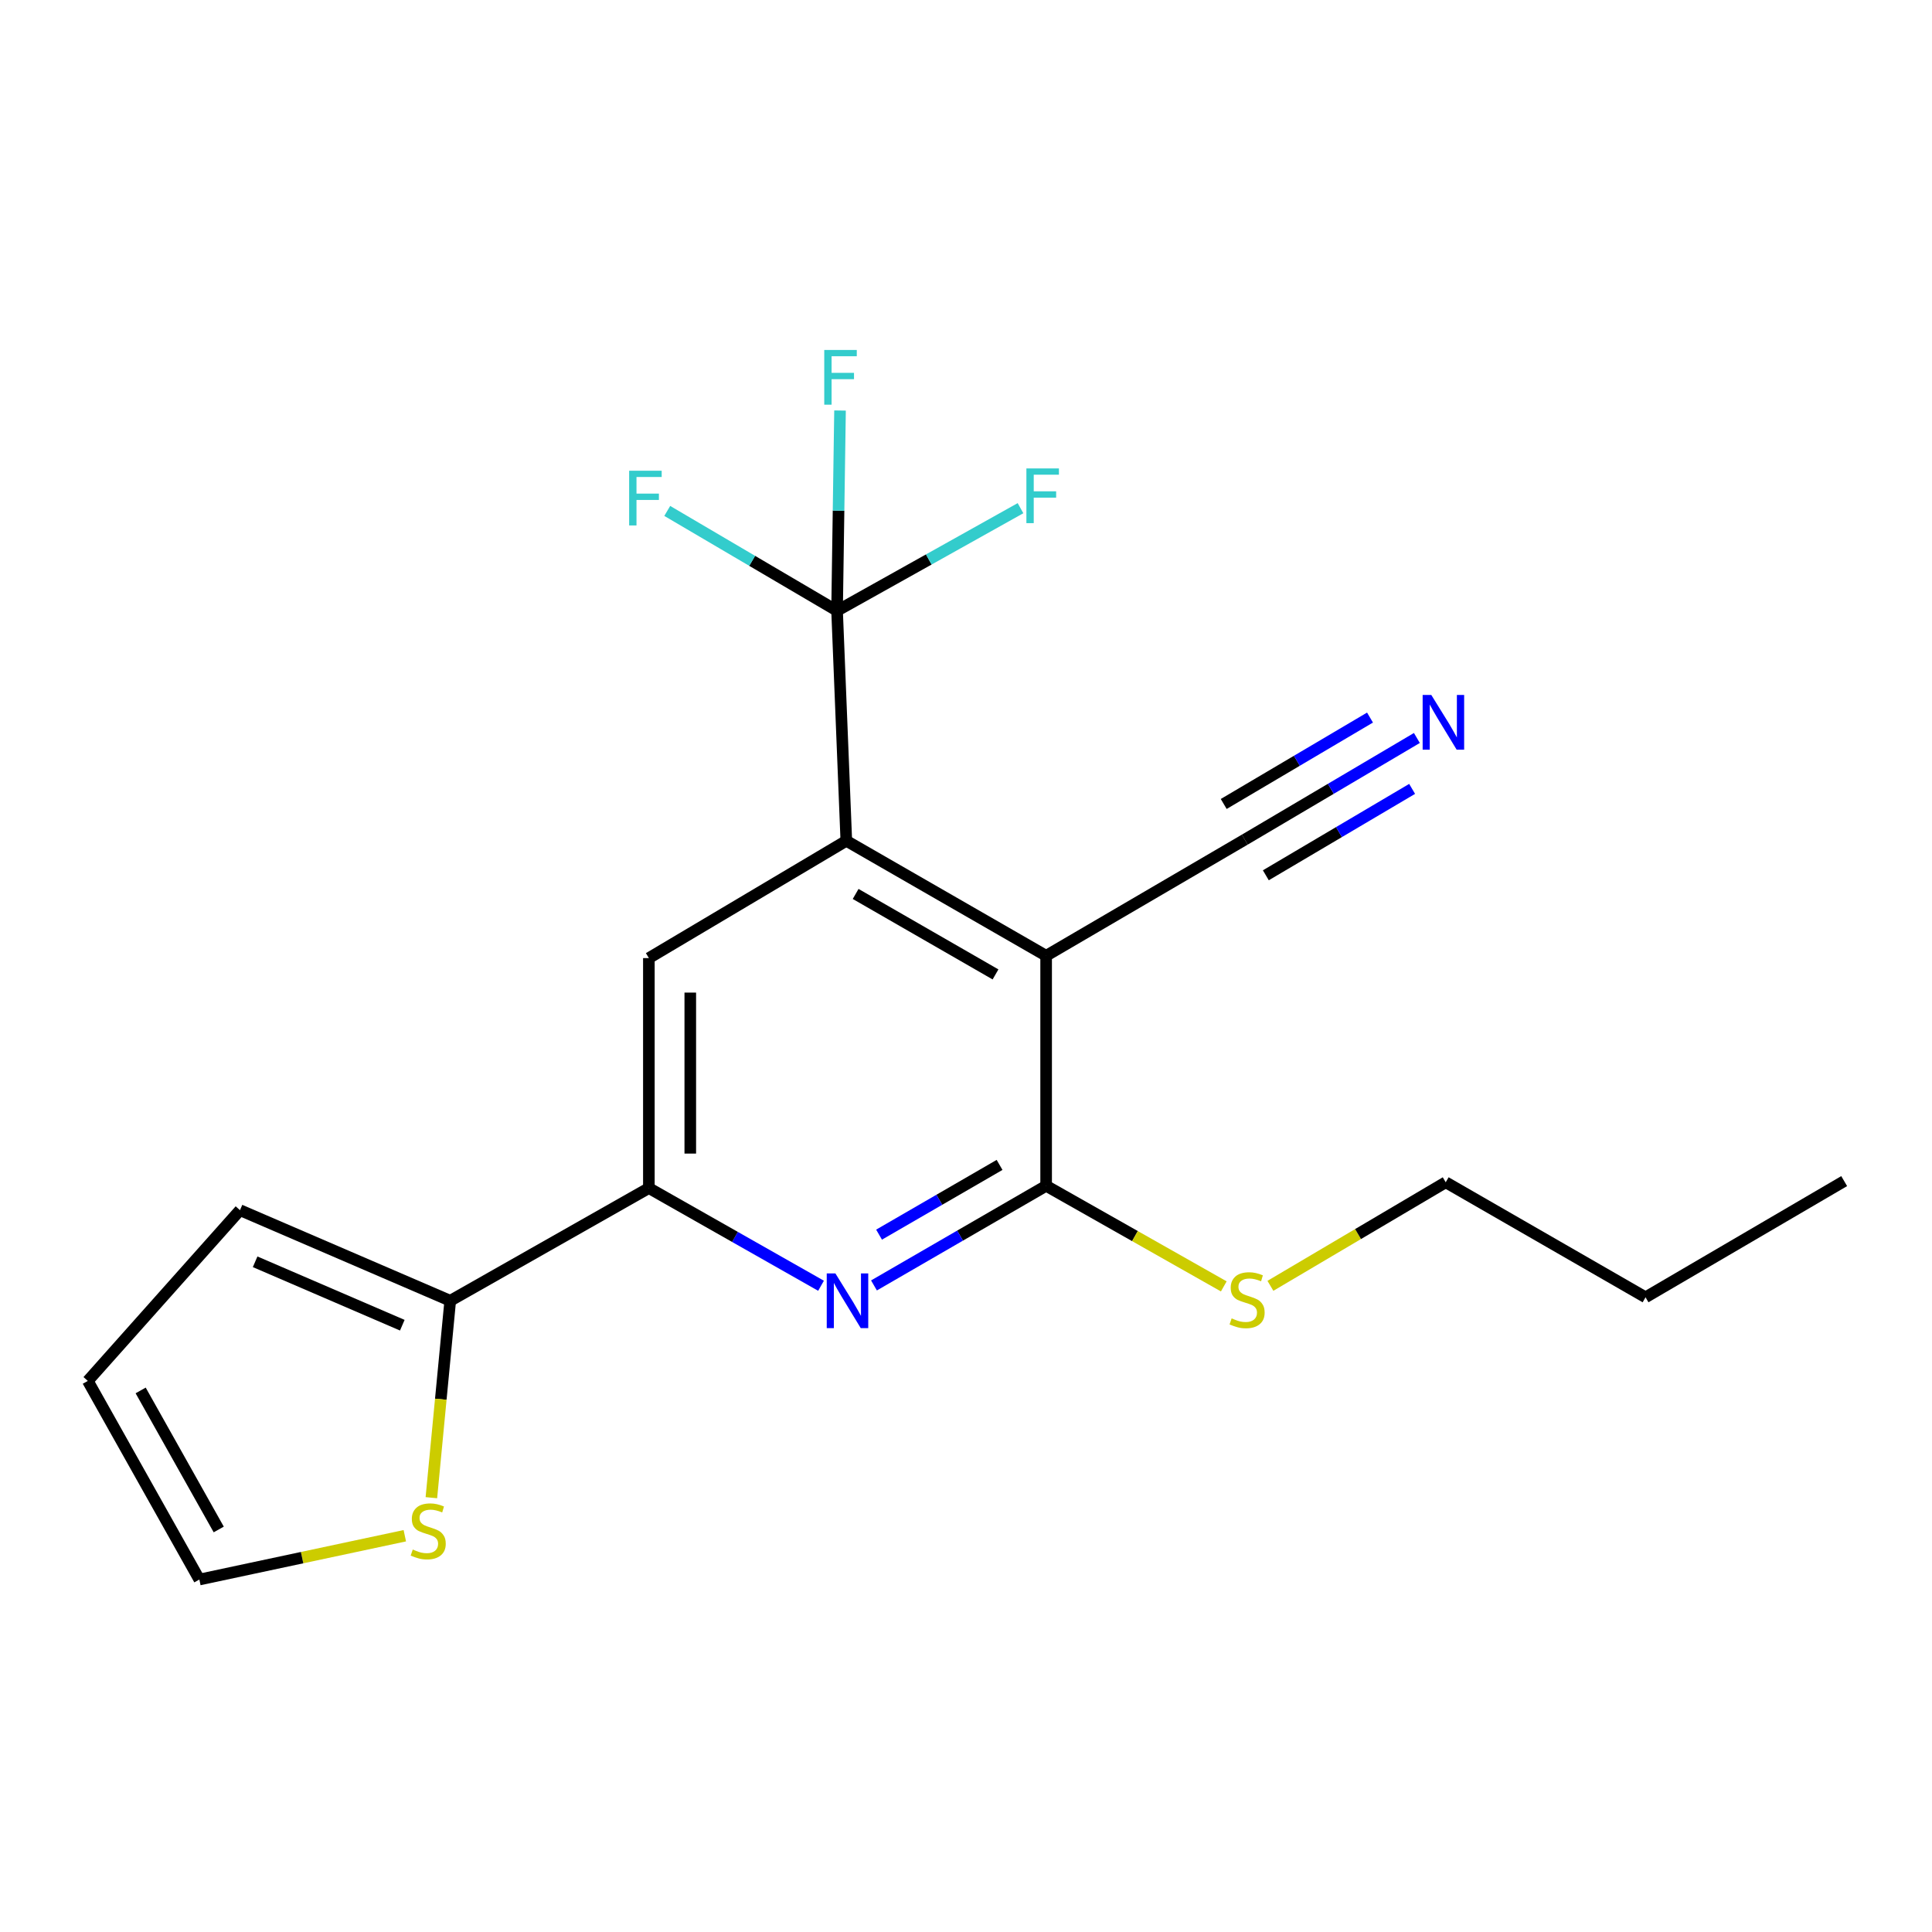 <?xml version='1.0' encoding='iso-8859-1'?>
<svg version='1.1' baseProfile='full'
              xmlns='http://www.w3.org/2000/svg'
                      xmlns:rdkit='http://www.rdkit.org/xml'
                      xmlns:xlink='http://www.w3.org/1999/xlink'
                  xml:space='preserve'
width='1000px' height='1000px' viewBox='0 0 1000 1000'>
<!-- END OF HEADER -->
<rect style='opacity:1.0;fill:#FFFFFF;stroke:none' width='1000' height='1000' x='0' y='0'> </rect>
<path class='bond-0' d='M 541.477,494.707 L 438.052,435.2' style='fill:none;fill-rule:evenodd;stroke:#000000;stroke-width:6px;stroke-linecap:butt;stroke-linejoin:miter;stroke-opacity:1' />
<path class='bond-0' d='M 515.274,504.36 L 442.876,462.705' style='fill:none;fill-rule:evenodd;stroke:#000000;stroke-width:6px;stroke-linecap:butt;stroke-linejoin:miter;stroke-opacity:1' />
<path class='bond-1' d='M 541.477,494.707 L 541.477,613.767' style='fill:none;fill-rule:evenodd;stroke:#000000;stroke-width:6px;stroke-linecap:butt;stroke-linejoin:miter;stroke-opacity:1' />
<path class='bond-7' d='M 541.477,494.707 L 644.295,434.593' style='fill:none;fill-rule:evenodd;stroke:#000000;stroke-width:6px;stroke-linecap:butt;stroke-linejoin:miter;stroke-opacity:1' />
<path class='bond-3' d='M 438.052,435.2 L 433.265,316.127' style='fill:none;fill-rule:evenodd;stroke:#000000;stroke-width:6px;stroke-linecap:butt;stroke-linejoin:miter;stroke-opacity:1' />
<path class='bond-5' d='M 438.052,435.2 L 335.854,495.909' style='fill:none;fill-rule:evenodd;stroke:#000000;stroke-width:6px;stroke-linecap:butt;stroke-linejoin:miter;stroke-opacity:1' />
<path class='bond-2' d='M 541.477,613.767 L 496.923,639.553' style='fill:none;fill-rule:evenodd;stroke:#000000;stroke-width:6px;stroke-linecap:butt;stroke-linejoin:miter;stroke-opacity:1' />
<path class='bond-2' d='M 496.923,639.553 L 452.369,665.339' style='fill:none;fill-rule:evenodd;stroke:#0000FF;stroke-width:6px;stroke-linecap:butt;stroke-linejoin:miter;stroke-opacity:1' />
<path class='bond-2' d='M 517.374,602.951 L 486.186,621.001' style='fill:none;fill-rule:evenodd;stroke:#000000;stroke-width:6px;stroke-linecap:butt;stroke-linejoin:miter;stroke-opacity:1' />
<path class='bond-2' d='M 486.186,621.001 L 454.998,639.051' style='fill:none;fill-rule:evenodd;stroke:#0000FF;stroke-width:6px;stroke-linecap:butt;stroke-linejoin:miter;stroke-opacity:1' />
<path class='bond-13' d='M 541.477,613.767 L 587.453,639.8' style='fill:none;fill-rule:evenodd;stroke:#000000;stroke-width:6px;stroke-linecap:butt;stroke-linejoin:miter;stroke-opacity:1' />
<path class='bond-13' d='M 587.453,639.8 L 633.429,665.833' style='fill:none;fill-rule:evenodd;stroke:#CCCC00;stroke-width:6px;stroke-linecap:butt;stroke-linejoin:miter;stroke-opacity:1' />
<path class='bond-4' d='M 424.965,665.504 L 380.409,640.225' style='fill:none;fill-rule:evenodd;stroke:#0000FF;stroke-width:6px;stroke-linecap:butt;stroke-linejoin:miter;stroke-opacity:1' />
<path class='bond-4' d='M 380.409,640.225 L 335.854,614.946' style='fill:none;fill-rule:evenodd;stroke:#000000;stroke-width:6px;stroke-linecap:butt;stroke-linejoin:miter;stroke-opacity:1' />
<path class='bond-14' d='M 433.265,316.127 L 434.031,264.306' style='fill:none;fill-rule:evenodd;stroke:#000000;stroke-width:6px;stroke-linecap:butt;stroke-linejoin:miter;stroke-opacity:1' />
<path class='bond-14' d='M 434.031,264.306 L 434.797,212.485' style='fill:none;fill-rule:evenodd;stroke:#33CCCC;stroke-width:6px;stroke-linecap:butt;stroke-linejoin:miter;stroke-opacity:1' />
<path class='bond-15' d='M 433.265,316.127 L 389.315,290.29' style='fill:none;fill-rule:evenodd;stroke:#000000;stroke-width:6px;stroke-linecap:butt;stroke-linejoin:miter;stroke-opacity:1' />
<path class='bond-15' d='M 389.315,290.29 L 345.364,264.453' style='fill:none;fill-rule:evenodd;stroke:#33CCCC;stroke-width:6px;stroke-linecap:butt;stroke-linejoin:miter;stroke-opacity:1' />
<path class='bond-16' d='M 433.265,316.127 L 480.738,289.581' style='fill:none;fill-rule:evenodd;stroke:#000000;stroke-width:6px;stroke-linecap:butt;stroke-linejoin:miter;stroke-opacity:1' />
<path class='bond-16' d='M 480.738,289.581 L 528.211,263.034' style='fill:none;fill-rule:evenodd;stroke:#33CCCC;stroke-width:6px;stroke-linecap:butt;stroke-linejoin:miter;stroke-opacity:1' />
<path class='bond-6' d='M 335.854,614.946 L 233.036,673.274' style='fill:none;fill-rule:evenodd;stroke:#000000;stroke-width:6px;stroke-linecap:butt;stroke-linejoin:miter;stroke-opacity:1' />
<path class='bond-20' d='M 335.854,614.946 L 335.854,495.909' style='fill:none;fill-rule:evenodd;stroke:#000000;stroke-width:6px;stroke-linecap:butt;stroke-linejoin:miter;stroke-opacity:1' />
<path class='bond-20' d='M 357.289,597.091 L 357.289,513.765' style='fill:none;fill-rule:evenodd;stroke:#000000;stroke-width:6px;stroke-linecap:butt;stroke-linejoin:miter;stroke-opacity:1' />
<path class='bond-9' d='M 233.036,673.274 L 228.157,724.237' style='fill:none;fill-rule:evenodd;stroke:#000000;stroke-width:6px;stroke-linecap:butt;stroke-linejoin:miter;stroke-opacity:1' />
<path class='bond-9' d='M 228.157,724.237 L 223.278,775.201' style='fill:none;fill-rule:evenodd;stroke:#CCCC00;stroke-width:6px;stroke-linecap:butt;stroke-linejoin:miter;stroke-opacity:1' />
<path class='bond-10' d='M 233.036,673.274 L 124.217,626.378' style='fill:none;fill-rule:evenodd;stroke:#000000;stroke-width:6px;stroke-linecap:butt;stroke-linejoin:miter;stroke-opacity:1' />
<path class='bond-10' d='M 208.23,685.924 L 132.057,653.098' style='fill:none;fill-rule:evenodd;stroke:#000000;stroke-width:6px;stroke-linecap:butt;stroke-linejoin:miter;stroke-opacity:1' />
<path class='bond-8' d='M 644.295,434.593 L 688.835,408.285' style='fill:none;fill-rule:evenodd;stroke:#000000;stroke-width:6px;stroke-linecap:butt;stroke-linejoin:miter;stroke-opacity:1' />
<path class='bond-8' d='M 688.835,408.285 L 733.375,381.978' style='fill:none;fill-rule:evenodd;stroke:#0000FF;stroke-width:6px;stroke-linecap:butt;stroke-linejoin:miter;stroke-opacity:1' />
<path class='bond-8' d='M 655.196,453.049 L 693.055,430.688' style='fill:none;fill-rule:evenodd;stroke:#000000;stroke-width:6px;stroke-linecap:butt;stroke-linejoin:miter;stroke-opacity:1' />
<path class='bond-8' d='M 693.055,430.688 L 730.914,408.327' style='fill:none;fill-rule:evenodd;stroke:#0000FF;stroke-width:6px;stroke-linecap:butt;stroke-linejoin:miter;stroke-opacity:1' />
<path class='bond-8' d='M 633.394,416.136 L 671.253,393.775' style='fill:none;fill-rule:evenodd;stroke:#000000;stroke-width:6px;stroke-linecap:butt;stroke-linejoin:miter;stroke-opacity:1' />
<path class='bond-8' d='M 671.253,393.775 L 709.112,371.414' style='fill:none;fill-rule:evenodd;stroke:#0000FF;stroke-width:6px;stroke-linecap:butt;stroke-linejoin:miter;stroke-opacity:1' />
<path class='bond-11' d='M 209.532,794.892 L 156.359,806.23' style='fill:none;fill-rule:evenodd;stroke:#CCCC00;stroke-width:6px;stroke-linecap:butt;stroke-linejoin:miter;stroke-opacity:1' />
<path class='bond-11' d='M 156.359,806.23 L 103.187,817.568' style='fill:none;fill-rule:evenodd;stroke:#000000;stroke-width:6px;stroke-linecap:butt;stroke-linejoin:miter;stroke-opacity:1' />
<path class='bond-12' d='M 124.217,626.378 L 45.455,714.763' style='fill:none;fill-rule:evenodd;stroke:#000000;stroke-width:6px;stroke-linecap:butt;stroke-linejoin:miter;stroke-opacity:1' />
<path class='bond-21' d='M 103.187,817.568 L 45.455,714.763' style='fill:none;fill-rule:evenodd;stroke:#000000;stroke-width:6px;stroke-linecap:butt;stroke-linejoin:miter;stroke-opacity:1' />
<path class='bond-21' d='M 113.217,791.652 L 72.804,719.688' style='fill:none;fill-rule:evenodd;stroke:#000000;stroke-width:6px;stroke-linecap:butt;stroke-linejoin:miter;stroke-opacity:1' />
<path class='bond-17' d='M 657.562,665.54 L 702.933,638.743' style='fill:none;fill-rule:evenodd;stroke:#CCCC00;stroke-width:6px;stroke-linecap:butt;stroke-linejoin:miter;stroke-opacity:1' />
<path class='bond-17' d='M 702.933,638.743 L 748.303,611.945' style='fill:none;fill-rule:evenodd;stroke:#000000;stroke-width:6px;stroke-linecap:butt;stroke-linejoin:miter;stroke-opacity:1' />
<path class='bond-18' d='M 748.303,611.945 L 851.728,671.476' style='fill:none;fill-rule:evenodd;stroke:#000000;stroke-width:6px;stroke-linecap:butt;stroke-linejoin:miter;stroke-opacity:1' />
<path class='bond-19' d='M 851.728,671.476 L 954.545,611.338' style='fill:none;fill-rule:evenodd;stroke:#000000;stroke-width:6px;stroke-linecap:butt;stroke-linejoin:miter;stroke-opacity:1' />
<path  class='atom-3' d='M 432.4 659.114
L 441.68 674.114
Q 442.6 675.594, 444.08 678.274
Q 445.56 680.954, 445.64 681.114
L 445.64 659.114
L 449.4 659.114
L 449.4 687.434
L 445.52 687.434
L 435.56 671.034
Q 434.4 669.114, 433.16 666.914
Q 431.96 664.714, 431.6 664.034
L 431.6 687.434
L 427.92 687.434
L 427.92 659.114
L 432.4 659.114
' fill='#0000FF'/>
<path  class='atom-9' d='M 740.84 359.712
L 750.12 374.712
Q 751.04 376.192, 752.52 378.872
Q 754 381.552, 754.08 381.712
L 754.08 359.712
L 757.84 359.712
L 757.84 388.032
L 753.96 388.032
L 744 371.632
Q 742.84 369.712, 741.6 367.512
Q 740.4 365.312, 740.04 364.632
L 740.04 388.032
L 736.36 388.032
L 736.36 359.712
L 740.84 359.712
' fill='#0000FF'/>
<path  class='atom-10' d='M 213.64 802.031
Q 213.96 802.151, 215.28 802.711
Q 216.6 803.271, 218.04 803.631
Q 219.52 803.951, 220.96 803.951
Q 223.64 803.951, 225.2 802.671
Q 226.76 801.351, 226.76 799.071
Q 226.76 797.511, 225.96 796.551
Q 225.2 795.591, 224 795.071
Q 222.8 794.551, 220.8 793.951
Q 218.28 793.191, 216.76 792.471
Q 215.28 791.751, 214.2 790.231
Q 213.16 788.711, 213.16 786.151
Q 213.16 782.591, 215.56 780.391
Q 218 778.191, 222.8 778.191
Q 226.08 778.191, 229.8 779.751
L 228.88 782.831
Q 225.48 781.431, 222.92 781.431
Q 220.16 781.431, 218.64 782.591
Q 217.12 783.711, 217.16 785.671
Q 217.16 787.191, 217.92 788.111
Q 218.72 789.031, 219.84 789.551
Q 221 790.071, 222.92 790.671
Q 225.48 791.471, 227 792.271
Q 228.52 793.071, 229.6 794.711
Q 230.72 796.311, 230.72 799.071
Q 230.72 802.991, 228.08 805.111
Q 225.48 807.191, 221.12 807.191
Q 218.6 807.191, 216.68 806.631
Q 214.8 806.111, 212.56 805.191
L 213.64 802.031
' fill='#CCCC00'/>
<path  class='atom-14' d='M 637.497 682.386
Q 637.817 682.506, 639.137 683.066
Q 640.457 683.626, 641.897 683.986
Q 643.377 684.306, 644.817 684.306
Q 647.497 684.306, 649.057 683.026
Q 650.617 681.706, 650.617 679.426
Q 650.617 677.866, 649.817 676.906
Q 649.057 675.946, 647.857 675.426
Q 646.657 674.906, 644.657 674.306
Q 642.137 673.546, 640.617 672.826
Q 639.137 672.106, 638.057 670.586
Q 637.017 669.066, 637.017 666.506
Q 637.017 662.946, 639.417 660.746
Q 641.857 658.546, 646.657 658.546
Q 649.937 658.546, 653.657 660.106
L 652.737 663.186
Q 649.337 661.786, 646.777 661.786
Q 644.017 661.786, 642.497 662.946
Q 640.977 664.066, 641.017 666.026
Q 641.017 667.546, 641.777 668.466
Q 642.577 669.386, 643.697 669.906
Q 644.857 670.426, 646.777 671.026
Q 649.337 671.826, 650.857 672.626
Q 652.377 673.426, 653.457 675.066
Q 654.577 676.666, 654.577 679.426
Q 654.577 683.346, 651.937 685.466
Q 649.337 687.546, 644.977 687.546
Q 642.457 687.546, 640.537 686.986
Q 638.657 686.466, 636.417 685.546
L 637.497 682.386
' fill='#CCCC00'/>
<path  class='atom-15' d='M 426.631 181.144
L 443.471 181.144
L 443.471 184.384
L 430.431 184.384
L 430.431 192.984
L 442.031 192.984
L 442.031 196.264
L 430.431 196.264
L 430.431 209.464
L 426.631 209.464
L 426.631 181.144
' fill='#33CCCC'/>
<path  class='atom-16' d='M 325.648 243.652
L 342.488 243.652
L 342.488 246.892
L 329.448 246.892
L 329.448 255.492
L 341.048 255.492
L 341.048 258.772
L 329.448 258.772
L 329.448 271.972
L 325.648 271.972
L 325.648 243.652
' fill='#33CCCC'/>
<path  class='atom-17' d='M 531.259 242.461
L 548.099 242.461
L 548.099 245.701
L 535.059 245.701
L 535.059 254.301
L 546.659 254.301
L 546.659 257.581
L 535.059 257.581
L 535.059 270.781
L 531.259 270.781
L 531.259 242.461
' fill='#33CCCC'/>
</svg>
